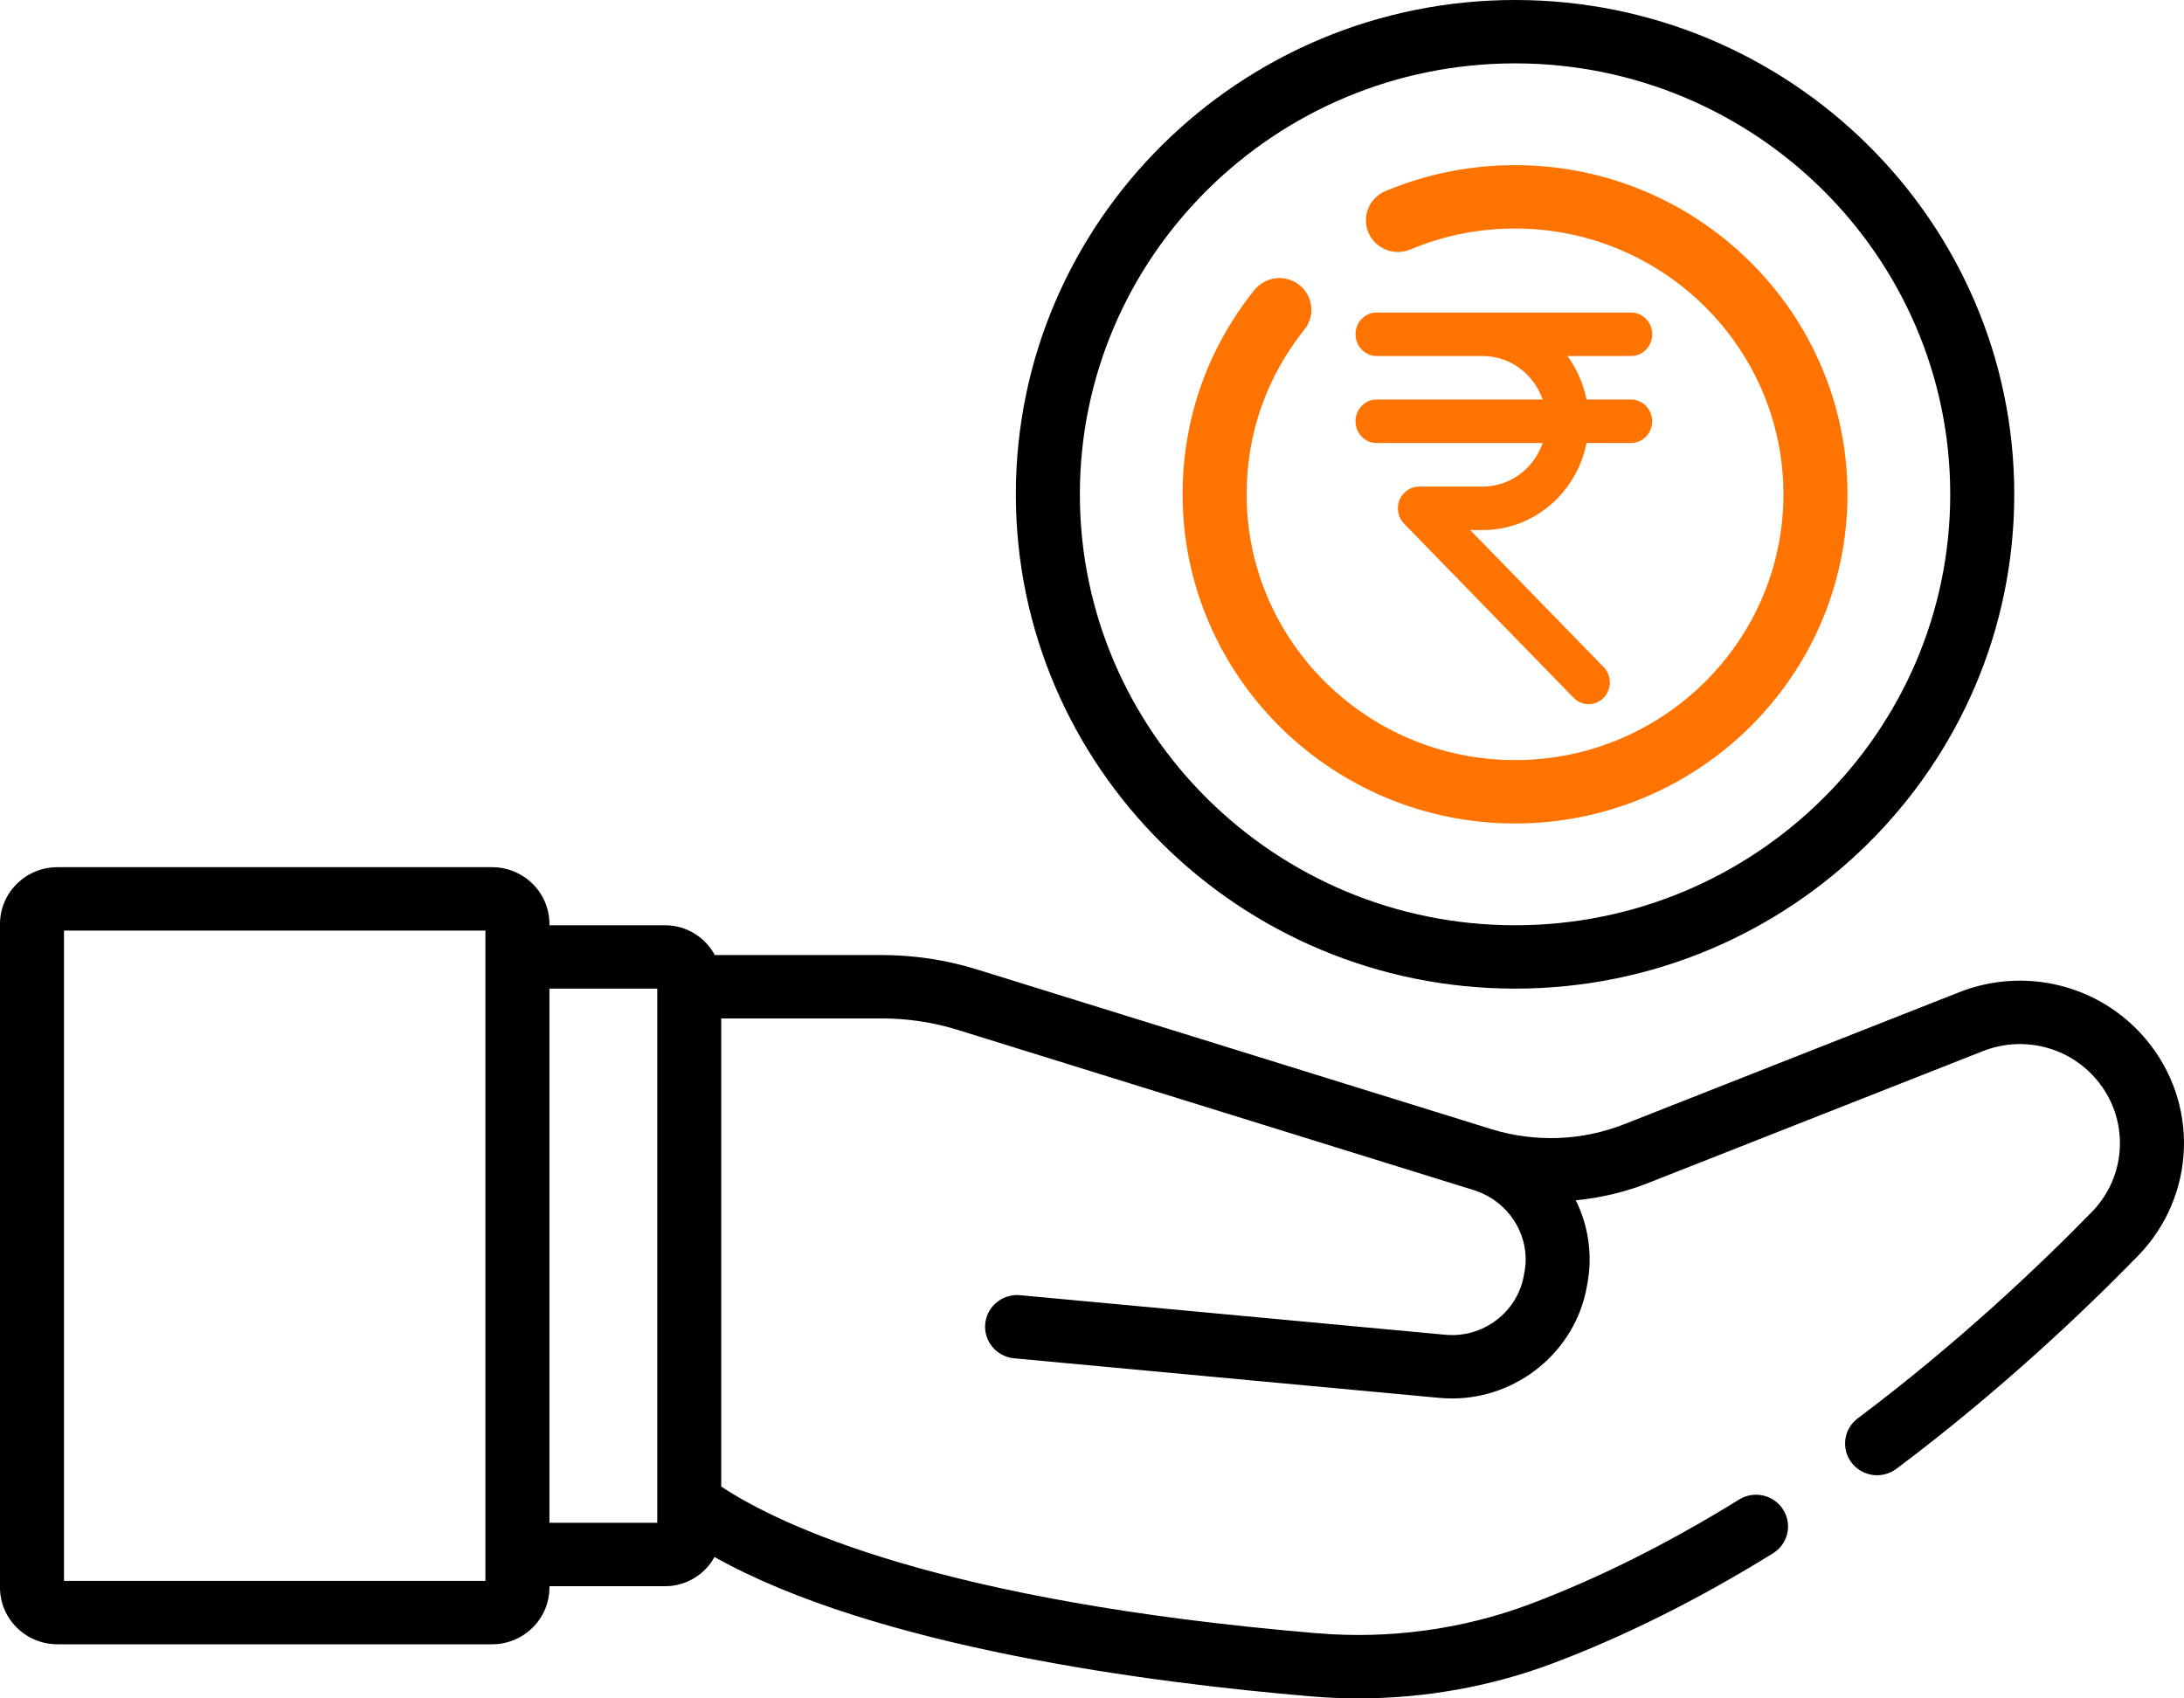 <svg width="54" height="42" viewBox="0 0 54 42" fill="none" xmlns="http://www.w3.org/2000/svg">
<path d="M53.05 25.69C51.924 24.358 50.072 23.895 48.442 24.537L40.16 27.801C39.115 28.213 37.949 28.256 36.875 27.923L24.156 23.974C23.395 23.738 22.606 23.618 21.809 23.618H17.673C17.439 23.18 16.976 22.881 16.442 22.881H13.585V22.849C13.585 22.075 12.949 21.445 12.167 21.445H1.418C0.636 21.445 0 22.075 0 22.849V39.258C0 40.032 0.636 40.662 1.418 40.662H12.168C12.949 40.662 13.585 40.032 13.585 39.258V39.226H16.442C16.971 39.226 17.431 38.933 17.666 38.503C21.652 40.742 28.491 41.62 32.44 41.952C32.821 41.984 33.205 42 33.587 42C35.227 42 36.862 41.708 38.375 41.14C40.16 40.47 41.998 39.552 43.838 38.412C44.209 38.182 44.321 37.699 44.089 37.332C43.857 36.965 43.369 36.853 42.999 37.083C41.246 38.169 39.502 39.04 37.815 39.674C36.168 40.292 34.356 40.539 32.573 40.39C23.257 39.607 19.302 37.733 17.833 36.762V25.185H21.809C22.445 25.185 23.075 25.281 23.682 25.469L36.398 29.418L36.413 29.422C36.413 29.422 36.425 29.426 36.425 29.426C37.307 29.696 37.853 30.565 37.695 31.446L37.676 31.549C37.514 32.453 36.664 33.094 35.74 33.008L25.222 32.029C24.789 31.989 24.401 32.305 24.36 32.736C24.319 33.167 24.639 33.549 25.074 33.59L35.592 34.569C35.697 34.578 35.801 34.583 35.905 34.583C37.517 34.583 38.947 33.422 39.234 31.824L39.253 31.721C39.381 31.006 39.265 30.297 38.962 29.682C39.57 29.624 40.172 29.483 40.745 29.257L49.027 25.994C50.021 25.602 51.15 25.884 51.837 26.697C52.652 27.66 52.602 29.068 51.72 29.972C50.455 31.269 48.424 33.207 45.934 35.074C45.585 35.335 45.517 35.826 45.781 36.171C46.044 36.516 46.54 36.584 46.889 36.323C49.46 34.396 51.554 32.398 52.858 31.061C54.304 29.578 54.386 27.269 53.05 25.69ZM12.002 23.665V39.095H1.582V23.012H12.002V23.665ZM16.251 37.167V37.658H13.585V24.448H16.251V37.167Z" fill="black"/>
<path d="M37.46 24.448C44.266 24.448 49.803 18.965 49.803 12.224C49.803 5.483 44.266 0 37.46 0C30.654 0 25.117 5.484 25.117 12.224C25.117 18.965 30.654 24.448 37.46 24.448ZM37.46 1.567C43.393 1.567 48.22 6.348 48.22 12.224C48.22 18.1 43.393 22.881 37.46 22.881C31.526 22.881 26.7 18.1 26.7 12.224C26.7 6.348 31.527 1.567 37.46 1.567Z" fill="black"/>
<path fill-rule="evenodd" clip-rule="evenodd" d="M36.659 8.804H34.04C33.75 8.804 33.516 8.563 33.516 8.266C33.516 7.969 33.75 7.728 34.04 7.728H40.327C40.616 7.728 40.851 7.969 40.851 8.266C40.851 8.563 40.616 8.804 40.327 8.804H38.755C38.984 9.117 39.148 9.482 39.227 9.88H40.327C40.616 9.88 40.851 10.121 40.851 10.418C40.851 10.715 40.616 10.956 40.327 10.956H39.227C38.984 12.184 37.927 13.109 36.659 13.109H36.352L39.65 16.496C39.854 16.706 39.854 17.047 39.65 17.257C39.445 17.466 39.113 17.466 38.909 17.257L34.717 12.951C34.567 12.797 34.522 12.566 34.603 12.365C34.685 12.164 34.876 12.033 35.087 12.033H36.659C37.344 12.033 37.926 11.583 38.142 10.956H34.04C33.75 10.956 33.516 10.715 33.516 10.418C33.516 10.121 33.75 9.88 34.04 9.88H38.142C37.926 9.253 37.344 8.804 36.659 8.804Z" fill="#FF7300"/>
<path d="M37.46 20.364C41.992 20.364 45.679 16.713 45.679 12.224C45.679 7.735 41.992 4.084 37.46 4.084C36.349 4.084 35.27 4.3 34.255 4.726C33.853 4.895 33.665 5.355 33.835 5.753C34.006 6.152 34.47 6.338 34.873 6.169C35.691 5.825 36.562 5.651 37.46 5.651C41.119 5.651 44.096 8.6 44.096 12.224C44.096 15.848 41.119 18.797 37.46 18.797C33.8 18.797 30.823 15.848 30.823 12.224C30.823 10.727 31.317 9.317 32.254 8.147C32.525 7.807 32.467 7.314 32.125 7.046C31.782 6.777 31.285 6.834 31.013 7.174C29.853 8.624 29.24 10.37 29.24 12.224C29.241 16.713 32.928 20.364 37.46 20.364Z" fill="#FF7300"/>
</svg>
